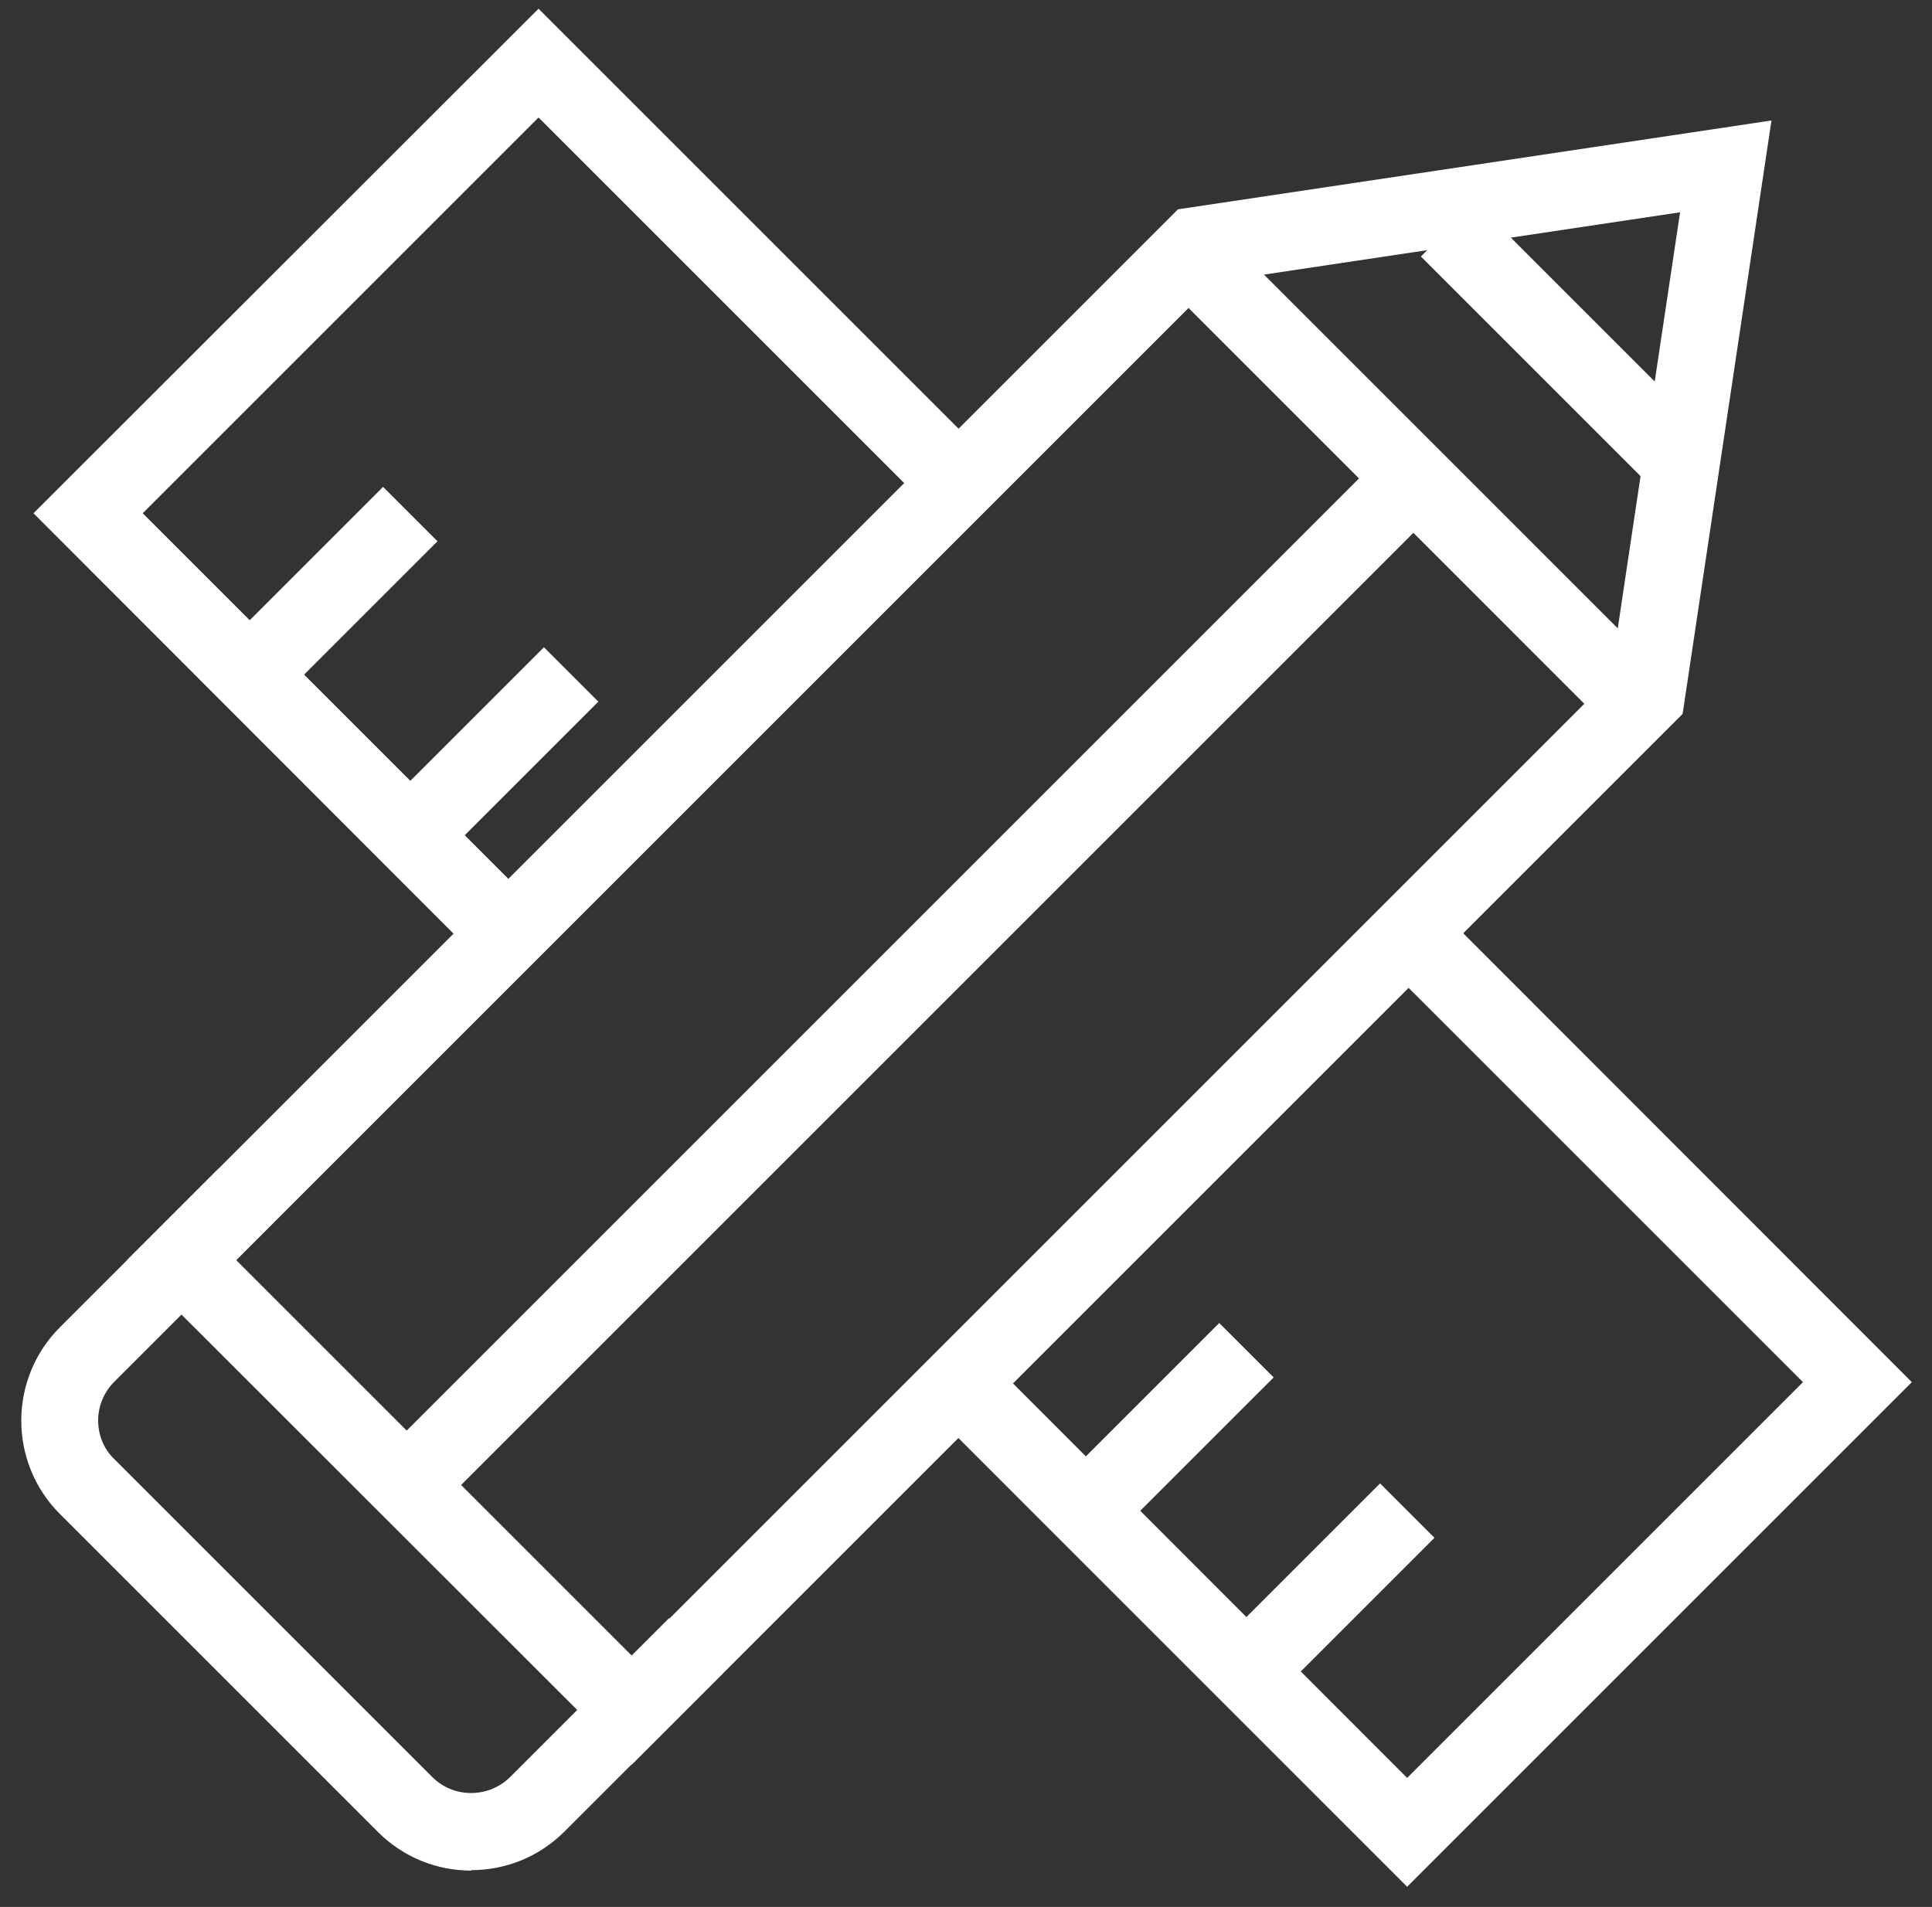 <?xml version="1.0" encoding="UTF-8"?> <svg xmlns="http://www.w3.org/2000/svg" width="78" height="77" viewBox="0 0 78 77" fill="none"><rect x="0" y="0" width="78" height="77" fill="#333333" stroke="none"/><g id="Layer_1-2"><path id="Vector" d="M59.562 8.16L57.365 10.356L66.772 19.763L68.968 17.566L59.562 8.16Z" fill="white"></path><path id="Vector_2" d="M48.738 8.796L46.541 10.993L64.722 29.175L66.919 26.978L48.738 8.796Z" fill="white"></path><path id="Vector_3" d="M9.538 50.883L25.518 66.863L65.014 27.367L67.829 8.572L49.034 11.387L9.538 50.883ZM25.518 71.257L5.127 50.883L47.558 8.452L71.519 4.865L67.932 28.826L25.518 71.24V71.257Z" fill="white"></path><path id="Vector_4" d="M56.882 17.302L15.324 58.86L17.521 61.057L59.079 19.499L56.882 17.302Z" fill="white"></path><path id="Vector_5" d="M19.032 75.532C17.659 75.532 16.303 75.017 15.256 73.97L2.417 61.131C0.34 59.054 0.34 55.672 2.417 53.595L8.837 47.176L11.034 49.373L4.614 55.792C4.202 56.204 3.962 56.771 3.962 57.354C3.962 57.938 4.185 58.504 4.614 58.916L17.453 71.755C18.311 72.614 19.719 72.614 20.594 71.755L27.014 65.336L29.211 67.533L22.791 73.953C21.744 74.999 20.388 75.514 19.015 75.514" fill="white"></path><path id="Vector_6" d="M18.98 38.37L1.352 20.725L21.743 0.351L39.371 17.979L37.174 20.176L21.743 4.745L5.763 20.725L21.194 36.156L18.98 38.37Z" fill="white"></path><path id="Vector_7" d="M56.81 76.184L37.346 56.719L39.56 54.522L56.81 71.79L72.791 55.809L55.523 38.542L57.737 36.345L77.185 55.809L56.81 76.184Z" fill="white"></path><path id="Vector_8" d="M15.466 19.659L8.973 26.152L11.169 28.349L17.663 21.856L15.466 19.659Z" fill="white"></path><path id="Vector_9" d="M21.96 26.135L15.467 32.628L17.664 34.825L24.157 28.332L21.96 26.135Z" fill="white"></path><path id="Vector_10" d="M49.224 53.421L42.73 59.915L44.927 62.111L51.421 55.618L49.224 53.421Z" fill="white"></path><path id="Vector_11" d="M55.716 59.897L49.223 66.391L51.419 68.588L57.913 62.094L55.716 59.897Z" fill="white"></path></g></svg> 